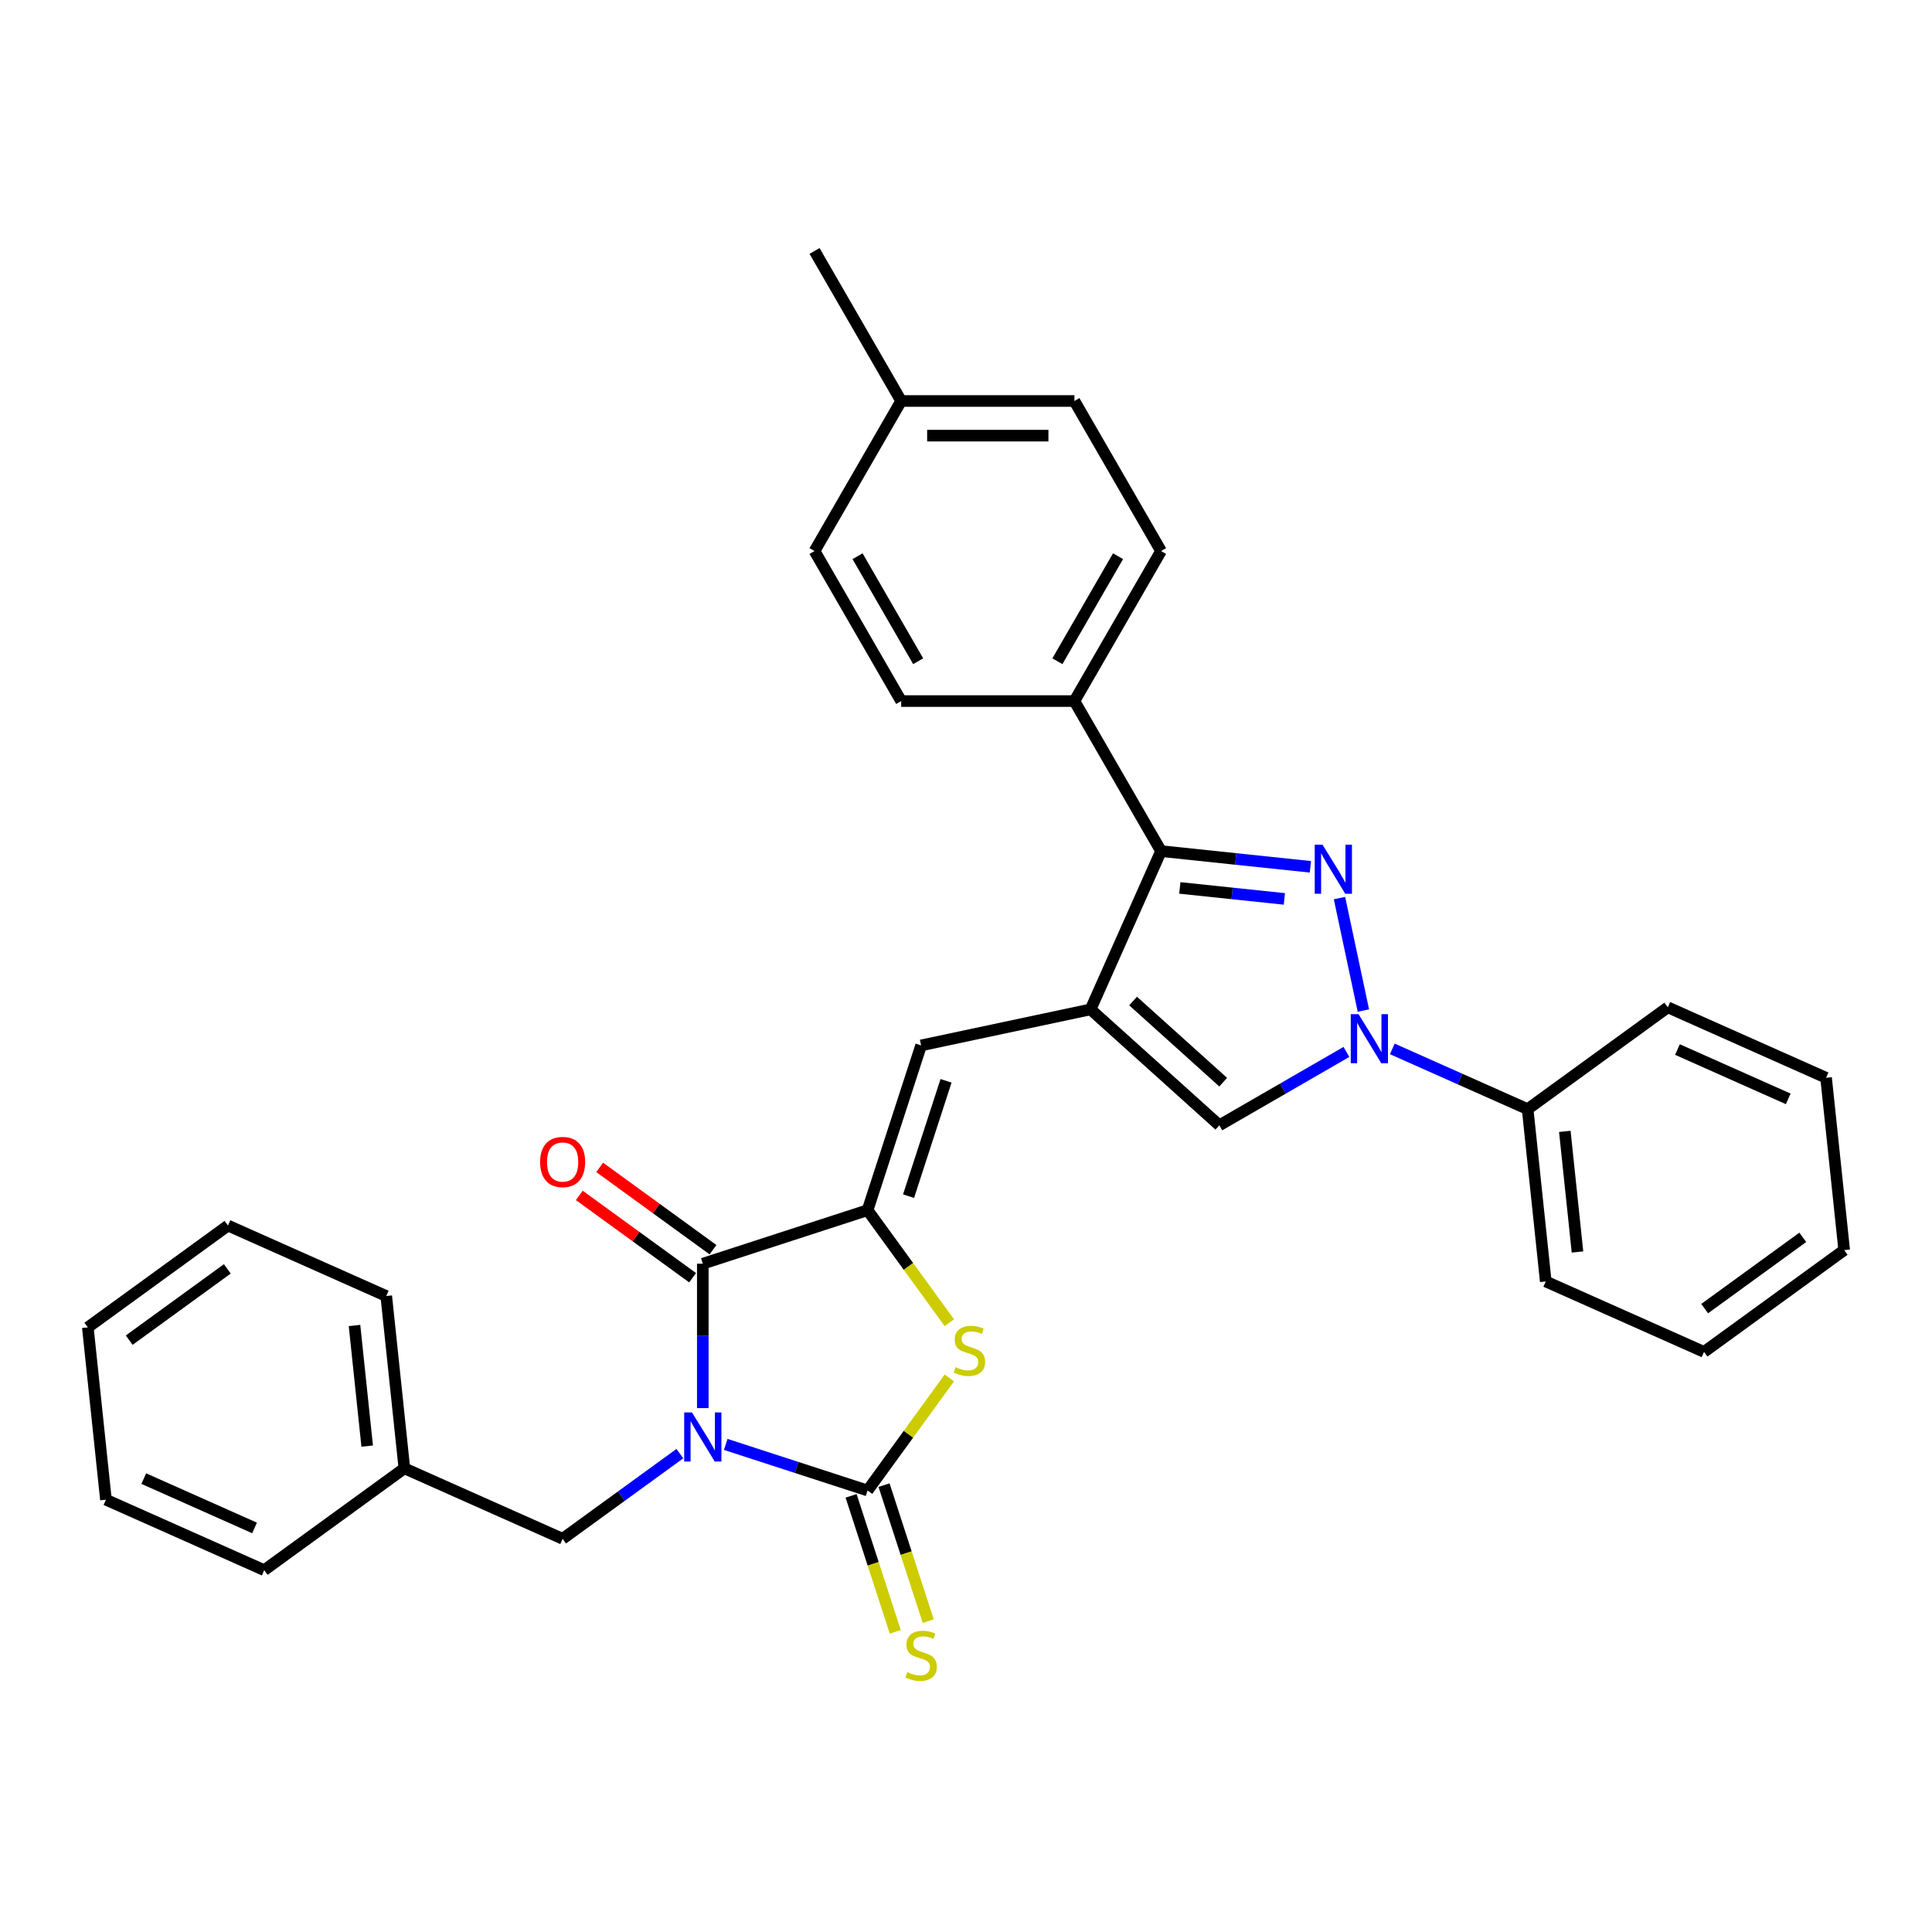 <?xml version='1.0' encoding='iso-8859-1'?>
<svg version='1.1' baseProfile='full'
              xmlns='http://www.w3.org/2000/svg'
                      xmlns:rdkit='http://www.rdkit.org/xml'
                      xmlns:xlink='http://www.w3.org/1999/xlink'
                  xml:space='preserve'
width='1000px' height='1000px' viewBox='0 0 1000 1000'>
<!-- END OF HEADER -->
<rect style='opacity:1.0;fill:#FFFFFF;stroke:none' width='1000' height='1000' x='0' y='0'> </rect>
<path class='bond-0' d='M 375.641,747.627 L 412.347,759.553' style='fill:none;fill-rule:evenodd;stroke:#0000FF;stroke-width:6px;stroke-linecap:butt;stroke-linejoin:miter;stroke-opacity:1' />
<path class='bond-0' d='M 412.347,759.553 L 449.053,771.48' style='fill:none;fill-rule:evenodd;stroke:#000000;stroke-width:6px;stroke-linecap:butt;stroke-linejoin:miter;stroke-opacity:1' />
<path class='bond-3' d='M 363.768,728.829 L 363.768,691.462' style='fill:none;fill-rule:evenodd;stroke:#0000FF;stroke-width:6px;stroke-linecap:butt;stroke-linejoin:miter;stroke-opacity:1' />
<path class='bond-3' d='M 363.768,691.462 L 363.768,654.095' style='fill:none;fill-rule:evenodd;stroke:#000000;stroke-width:6px;stroke-linecap:butt;stroke-linejoin:miter;stroke-opacity:1' />
<path class='bond-10' d='M 351.895,752.395 L 321.557,774.437' style='fill:none;fill-rule:evenodd;stroke:#0000FF;stroke-width:6px;stroke-linecap:butt;stroke-linejoin:miter;stroke-opacity:1' />
<path class='bond-10' d='M 321.557,774.437 L 291.22,796.478' style='fill:none;fill-rule:evenodd;stroke:#000000;stroke-width:6px;stroke-linecap:butt;stroke-linejoin:miter;stroke-opacity:1' />
<path class='bond-6' d='M 449.053,771.48 L 470.216,742.352' style='fill:none;fill-rule:evenodd;stroke:#000000;stroke-width:6px;stroke-linecap:butt;stroke-linejoin:miter;stroke-opacity:1' />
<path class='bond-6' d='M 470.216,742.352 L 491.378,713.225' style='fill:none;fill-rule:evenodd;stroke:#CCCC00;stroke-width:6px;stroke-linecap:butt;stroke-linejoin:miter;stroke-opacity:1' />
<path class='bond-11' d='M 440.525,774.251 L 451.959,809.442' style='fill:none;fill-rule:evenodd;stroke:#000000;stroke-width:6px;stroke-linecap:butt;stroke-linejoin:miter;stroke-opacity:1' />
<path class='bond-11' d='M 451.959,809.442 L 463.393,844.633' style='fill:none;fill-rule:evenodd;stroke:#CCCC00;stroke-width:6px;stroke-linecap:butt;stroke-linejoin:miter;stroke-opacity:1' />
<path class='bond-11' d='M 457.582,768.709 L 469.016,803.9' style='fill:none;fill-rule:evenodd;stroke:#000000;stroke-width:6px;stroke-linecap:butt;stroke-linejoin:miter;stroke-opacity:1' />
<path class='bond-11' d='M 469.016,803.9 L 480.45,839.091' style='fill:none;fill-rule:evenodd;stroke:#CCCC00;stroke-width:6px;stroke-linecap:butt;stroke-linejoin:miter;stroke-opacity:1' />
<path class='bond-1' d='M 678.263,448.658 L 639.608,444.595' style='fill:none;fill-rule:evenodd;stroke:#0000FF;stroke-width:6px;stroke-linecap:butt;stroke-linejoin:miter;stroke-opacity:1' />
<path class='bond-1' d='M 639.608,444.595 L 600.953,440.532' style='fill:none;fill-rule:evenodd;stroke:#000000;stroke-width:6px;stroke-linecap:butt;stroke-linejoin:miter;stroke-opacity:1' />
<path class='bond-1' d='M 664.792,465.276 L 637.733,462.432' style='fill:none;fill-rule:evenodd;stroke:#0000FF;stroke-width:6px;stroke-linecap:butt;stroke-linejoin:miter;stroke-opacity:1' />
<path class='bond-1' d='M 637.733,462.432 L 610.675,459.588' style='fill:none;fill-rule:evenodd;stroke:#000000;stroke-width:6px;stroke-linecap:butt;stroke-linejoin:miter;stroke-opacity:1' />
<path class='bond-34' d='M 693.312,464.846 L 705.686,523.063' style='fill:none;fill-rule:evenodd;stroke:#0000FF;stroke-width:6px;stroke-linecap:butt;stroke-linejoin:miter;stroke-opacity:1' />
<path class='bond-2' d='M 564.479,522.454 L 476.764,541.098' style='fill:none;fill-rule:evenodd;stroke:#000000;stroke-width:6px;stroke-linecap:butt;stroke-linejoin:miter;stroke-opacity:1' />
<path class='bond-7' d='M 564.479,522.454 L 600.953,440.532' style='fill:none;fill-rule:evenodd;stroke:#000000;stroke-width:6px;stroke-linecap:butt;stroke-linejoin:miter;stroke-opacity:1' />
<path class='bond-9' d='M 564.479,522.454 L 631.12,582.458' style='fill:none;fill-rule:evenodd;stroke:#000000;stroke-width:6px;stroke-linecap:butt;stroke-linejoin:miter;stroke-opacity:1' />
<path class='bond-9' d='M 586.476,518.126 L 633.125,560.129' style='fill:none;fill-rule:evenodd;stroke:#000000;stroke-width:6px;stroke-linecap:butt;stroke-linejoin:miter;stroke-opacity:1' />
<path class='bond-4' d='M 363.768,654.095 L 449.053,626.384' style='fill:none;fill-rule:evenodd;stroke:#000000;stroke-width:6px;stroke-linecap:butt;stroke-linejoin:miter;stroke-opacity:1' />
<path class='bond-13' d='M 369.039,646.84 L 339.714,625.535' style='fill:none;fill-rule:evenodd;stroke:#000000;stroke-width:6px;stroke-linecap:butt;stroke-linejoin:miter;stroke-opacity:1' />
<path class='bond-13' d='M 339.714,625.535 L 310.39,604.229' style='fill:none;fill-rule:evenodd;stroke:#FF0000;stroke-width:6px;stroke-linecap:butt;stroke-linejoin:miter;stroke-opacity:1' />
<path class='bond-13' d='M 358.497,661.35 L 329.172,640.044' style='fill:none;fill-rule:evenodd;stroke:#000000;stroke-width:6px;stroke-linecap:butt;stroke-linejoin:miter;stroke-opacity:1' />
<path class='bond-13' d='M 329.172,640.044 L 299.848,618.739' style='fill:none;fill-rule:evenodd;stroke:#FF0000;stroke-width:6px;stroke-linecap:butt;stroke-linejoin:miter;stroke-opacity:1' />
<path class='bond-8' d='M 449.053,626.384 L 476.764,541.098' style='fill:none;fill-rule:evenodd;stroke:#000000;stroke-width:6px;stroke-linecap:butt;stroke-linejoin:miter;stroke-opacity:1' />
<path class='bond-8' d='M 470.267,619.133 L 489.665,559.433' style='fill:none;fill-rule:evenodd;stroke:#000000;stroke-width:6px;stroke-linecap:butt;stroke-linejoin:miter;stroke-opacity:1' />
<path class='bond-32' d='M 449.053,626.384 L 470.216,655.511' style='fill:none;fill-rule:evenodd;stroke:#000000;stroke-width:6px;stroke-linecap:butt;stroke-linejoin:miter;stroke-opacity:1' />
<path class='bond-32' d='M 470.216,655.511 L 491.378,684.639' style='fill:none;fill-rule:evenodd;stroke:#CCCC00;stroke-width:6px;stroke-linecap:butt;stroke-linejoin:miter;stroke-opacity:1' />
<path class='bond-5' d='M 696.908,544.475 L 664.014,563.467' style='fill:none;fill-rule:evenodd;stroke:#0000FF;stroke-width:6px;stroke-linecap:butt;stroke-linejoin:miter;stroke-opacity:1' />
<path class='bond-5' d='M 664.014,563.467 L 631.12,582.458' style='fill:none;fill-rule:evenodd;stroke:#000000;stroke-width:6px;stroke-linecap:butt;stroke-linejoin:miter;stroke-opacity:1' />
<path class='bond-14' d='M 720.653,542.907 L 755.678,558.501' style='fill:none;fill-rule:evenodd;stroke:#0000FF;stroke-width:6px;stroke-linecap:butt;stroke-linejoin:miter;stroke-opacity:1' />
<path class='bond-14' d='M 755.678,558.501 L 790.702,574.095' style='fill:none;fill-rule:evenodd;stroke:#000000;stroke-width:6px;stroke-linecap:butt;stroke-linejoin:miter;stroke-opacity:1' />
<path class='bond-12' d='M 600.953,440.532 L 556.116,362.872' style='fill:none;fill-rule:evenodd;stroke:#000000;stroke-width:6px;stroke-linecap:butt;stroke-linejoin:miter;stroke-opacity:1' />
<path class='bond-17' d='M 291.22,796.478 L 209.298,760.005' style='fill:none;fill-rule:evenodd;stroke:#000000;stroke-width:6px;stroke-linecap:butt;stroke-linejoin:miter;stroke-opacity:1' />
<path class='bond-15' d='M 556.116,362.872 L 600.953,285.212' style='fill:none;fill-rule:evenodd;stroke:#000000;stroke-width:6px;stroke-linecap:butt;stroke-linejoin:miter;stroke-opacity:1' />
<path class='bond-15' d='M 547.309,342.255 L 578.695,287.893' style='fill:none;fill-rule:evenodd;stroke:#000000;stroke-width:6px;stroke-linecap:butt;stroke-linejoin:miter;stroke-opacity:1' />
<path class='bond-16' d='M 556.116,362.872 L 466.441,362.872' style='fill:none;fill-rule:evenodd;stroke:#000000;stroke-width:6px;stroke-linecap:butt;stroke-linejoin:miter;stroke-opacity:1' />
<path class='bond-21' d='M 790.702,574.095 L 800.076,663.278' style='fill:none;fill-rule:evenodd;stroke:#000000;stroke-width:6px;stroke-linecap:butt;stroke-linejoin:miter;stroke-opacity:1' />
<path class='bond-21' d='M 809.945,585.597 L 816.506,648.026' style='fill:none;fill-rule:evenodd;stroke:#000000;stroke-width:6px;stroke-linecap:butt;stroke-linejoin:miter;stroke-opacity:1' />
<path class='bond-22' d='M 790.702,574.095 L 863.25,521.385' style='fill:none;fill-rule:evenodd;stroke:#000000;stroke-width:6px;stroke-linecap:butt;stroke-linejoin:miter;stroke-opacity:1' />
<path class='bond-19' d='M 600.953,285.212 L 556.116,207.551' style='fill:none;fill-rule:evenodd;stroke:#000000;stroke-width:6px;stroke-linecap:butt;stroke-linejoin:miter;stroke-opacity:1' />
<path class='bond-18' d='M 466.441,362.872 L 421.604,285.212' style='fill:none;fill-rule:evenodd;stroke:#000000;stroke-width:6px;stroke-linecap:butt;stroke-linejoin:miter;stroke-opacity:1' />
<path class='bond-18' d='M 475.248,342.255 L 443.862,287.893' style='fill:none;fill-rule:evenodd;stroke:#000000;stroke-width:6px;stroke-linecap:butt;stroke-linejoin:miter;stroke-opacity:1' />
<path class='bond-24' d='M 209.298,760.005 L 199.924,670.821' style='fill:none;fill-rule:evenodd;stroke:#000000;stroke-width:6px;stroke-linecap:butt;stroke-linejoin:miter;stroke-opacity:1' />
<path class='bond-24' d='M 190.055,748.502 L 183.494,686.074' style='fill:none;fill-rule:evenodd;stroke:#000000;stroke-width:6px;stroke-linecap:butt;stroke-linejoin:miter;stroke-opacity:1' />
<path class='bond-25' d='M 209.298,760.005 L 136.75,812.714' style='fill:none;fill-rule:evenodd;stroke:#000000;stroke-width:6px;stroke-linecap:butt;stroke-linejoin:miter;stroke-opacity:1' />
<path class='bond-20' d='M 421.604,285.212 L 466.441,207.551' style='fill:none;fill-rule:evenodd;stroke:#000000;stroke-width:6px;stroke-linecap:butt;stroke-linejoin:miter;stroke-opacity:1' />
<path class='bond-35' d='M 556.116,207.551 L 466.441,207.551' style='fill:none;fill-rule:evenodd;stroke:#000000;stroke-width:6px;stroke-linecap:butt;stroke-linejoin:miter;stroke-opacity:1' />
<path class='bond-35' d='M 542.664,225.486 L 479.892,225.486' style='fill:none;fill-rule:evenodd;stroke:#000000;stroke-width:6px;stroke-linecap:butt;stroke-linejoin:miter;stroke-opacity:1' />
<path class='bond-23' d='M 466.441,207.551 L 421.604,129.891' style='fill:none;fill-rule:evenodd;stroke:#000000;stroke-width:6px;stroke-linecap:butt;stroke-linejoin:miter;stroke-opacity:1' />
<path class='bond-27' d='M 800.076,663.278 L 881.997,699.752' style='fill:none;fill-rule:evenodd;stroke:#000000;stroke-width:6px;stroke-linecap:butt;stroke-linejoin:miter;stroke-opacity:1' />
<path class='bond-26' d='M 863.25,521.385 L 945.172,557.859' style='fill:none;fill-rule:evenodd;stroke:#000000;stroke-width:6px;stroke-linecap:butt;stroke-linejoin:miter;stroke-opacity:1' />
<path class='bond-26' d='M 868.244,543.241 L 925.589,568.772' style='fill:none;fill-rule:evenodd;stroke:#000000;stroke-width:6px;stroke-linecap:butt;stroke-linejoin:miter;stroke-opacity:1' />
<path class='bond-29' d='M 199.924,670.821 L 118.003,634.348' style='fill:none;fill-rule:evenodd;stroke:#000000;stroke-width:6px;stroke-linecap:butt;stroke-linejoin:miter;stroke-opacity:1' />
<path class='bond-28' d='M 136.75,812.714 L 54.828,776.24' style='fill:none;fill-rule:evenodd;stroke:#000000;stroke-width:6px;stroke-linecap:butt;stroke-linejoin:miter;stroke-opacity:1' />
<path class='bond-28' d='M 131.756,790.858 L 74.411,765.327' style='fill:none;fill-rule:evenodd;stroke:#000000;stroke-width:6px;stroke-linecap:butt;stroke-linejoin:miter;stroke-opacity:1' />
<path class='bond-30' d='M 945.172,557.859 L 954.545,647.042' style='fill:none;fill-rule:evenodd;stroke:#000000;stroke-width:6px;stroke-linecap:butt;stroke-linejoin:miter;stroke-opacity:1' />
<path class='bond-36' d='M 881.997,699.752 L 954.545,647.042' style='fill:none;fill-rule:evenodd;stroke:#000000;stroke-width:6px;stroke-linecap:butt;stroke-linejoin:miter;stroke-opacity:1' />
<path class='bond-36' d='M 882.338,677.336 L 933.121,640.439' style='fill:none;fill-rule:evenodd;stroke:#000000;stroke-width:6px;stroke-linecap:butt;stroke-linejoin:miter;stroke-opacity:1' />
<path class='bond-31' d='M 54.828,776.24 L 45.455,687.057' style='fill:none;fill-rule:evenodd;stroke:#000000;stroke-width:6px;stroke-linecap:butt;stroke-linejoin:miter;stroke-opacity:1' />
<path class='bond-33' d='M 118.003,634.348 L 45.455,687.057' style='fill:none;fill-rule:evenodd;stroke:#000000;stroke-width:6px;stroke-linecap:butt;stroke-linejoin:miter;stroke-opacity:1' />
<path class='bond-33' d='M 117.662,656.764 L 66.879,693.66' style='fill:none;fill-rule:evenodd;stroke:#000000;stroke-width:6px;stroke-linecap:butt;stroke-linejoin:miter;stroke-opacity:1' />
<path  class='atom-0' d='M 358.154 731.071
L 366.476 744.522
Q 367.301 745.85, 368.628 748.253
Q 369.955 750.656, 370.027 750.8
L 370.027 731.071
L 373.399 731.071
L 373.399 756.467
L 369.919 756.467
L 360.988 741.76
Q 359.948 740.039, 358.836 738.066
Q 357.76 736.093, 357.437 735.483
L 357.437 756.467
L 354.137 756.467
L 354.137 731.071
L 358.154 731.071
' fill='#0000FF'/>
<path  class='atom-2' d='M 684.522 437.208
L 692.844 450.659
Q 693.669 451.986, 694.996 454.39
Q 696.324 456.793, 696.395 456.936
L 696.395 437.208
L 699.767 437.208
L 699.767 462.604
L 696.288 462.604
L 687.356 447.897
Q 686.316 446.175, 685.204 444.203
Q 684.128 442.23, 683.805 441.62
L 683.805 462.604
L 680.505 462.604
L 680.505 437.208
L 684.522 437.208
' fill='#0000FF'/>
<path  class='atom-6' d='M 703.167 524.923
L 711.489 538.374
Q 712.314 539.701, 713.641 542.104
Q 714.968 544.508, 715.04 544.651
L 715.04 524.923
L 718.411 524.923
L 718.411 550.319
L 714.932 550.319
L 706.001 535.612
Q 704.96 533.89, 703.848 531.917
Q 702.772 529.945, 702.449 529.335
L 702.449 550.319
L 699.149 550.319
L 699.149 524.923
L 703.167 524.923
' fill='#0000FF'/>
<path  class='atom-7' d='M 494.589 707.648
Q 494.876 707.756, 496.059 708.258
Q 497.243 708.76, 498.534 709.083
Q 499.861 709.37, 501.153 709.37
Q 503.556 709.37, 504.955 708.222
Q 506.354 707.039, 506.354 704.994
Q 506.354 703.595, 505.636 702.734
Q 504.955 701.873, 503.879 701.407
Q 502.803 700.941, 501.009 700.403
Q 498.749 699.721, 497.386 699.075
Q 496.059 698.43, 495.091 697.067
Q 494.158 695.704, 494.158 693.408
Q 494.158 690.216, 496.31 688.243
Q 498.498 686.27, 502.803 686.27
Q 505.744 686.27, 509.08 687.669
L 508.255 690.431
Q 505.206 689.175, 502.91 689.175
Q 500.435 689.175, 499.072 690.216
Q 497.709 691.22, 497.745 692.978
Q 497.745 694.341, 498.427 695.166
Q 499.144 695.991, 500.148 696.457
Q 501.189 696.923, 502.91 697.461
Q 505.206 698.179, 506.569 698.896
Q 507.932 699.613, 508.901 701.084
Q 509.905 702.519, 509.905 704.994
Q 509.905 708.509, 507.538 710.41
Q 505.206 712.275, 501.296 712.275
Q 499.036 712.275, 497.315 711.773
Q 495.629 711.307, 493.62 710.482
L 494.589 707.648
' fill='#CCCC00'/>
<path  class='atom-12' d='M 469.59 865.482
Q 469.877 865.59, 471.061 866.092
Q 472.245 866.594, 473.536 866.917
Q 474.863 867.204, 476.154 867.204
Q 478.558 867.204, 479.957 866.056
Q 481.355 864.872, 481.355 862.828
Q 481.355 861.429, 480.638 860.568
Q 479.957 859.707, 478.88 859.241
Q 477.804 858.774, 476.011 858.236
Q 473.751 857.555, 472.388 856.909
Q 471.061 856.263, 470.092 854.9
Q 469.16 853.537, 469.16 851.242
Q 469.16 848.049, 471.312 846.076
Q 473.5 844.104, 477.804 844.104
Q 480.746 844.104, 484.082 845.502
L 483.257 848.264
Q 480.208 847.009, 477.912 847.009
Q 475.437 847.009, 474.074 848.049
Q 472.711 849.054, 472.747 850.811
Q 472.747 852.174, 473.428 852.999
Q 474.146 853.824, 475.15 854.291
Q 476.19 854.757, 477.912 855.295
Q 480.208 856.012, 481.571 856.73
Q 482.934 857.447, 483.902 858.918
Q 484.907 860.353, 484.907 862.828
Q 484.907 866.343, 482.539 868.244
Q 480.208 870.109, 476.298 870.109
Q 474.038 870.109, 472.316 869.607
Q 470.63 869.141, 468.622 868.316
L 469.59 865.482
' fill='#CCCC00'/>
<path  class='atom-14' d='M 279.562 601.457
Q 279.562 595.359, 282.575 591.952
Q 285.588 588.544, 291.22 588.544
Q 296.851 588.544, 299.864 591.952
Q 302.877 595.359, 302.877 601.457
Q 302.877 607.627, 299.828 611.142
Q 296.779 614.621, 291.22 614.621
Q 285.624 614.621, 282.575 611.142
Q 279.562 607.663, 279.562 601.457
M 291.22 611.752
Q 295.094 611.752, 297.174 609.169
Q 299.29 606.551, 299.29 601.457
Q 299.29 596.471, 297.174 593.96
Q 295.094 591.414, 291.22 591.414
Q 287.346 591.414, 285.229 593.924
Q 283.149 596.435, 283.149 601.457
Q 283.149 606.587, 285.229 609.169
Q 287.346 611.752, 291.22 611.752
' fill='#FF0000'/>
</svg>
